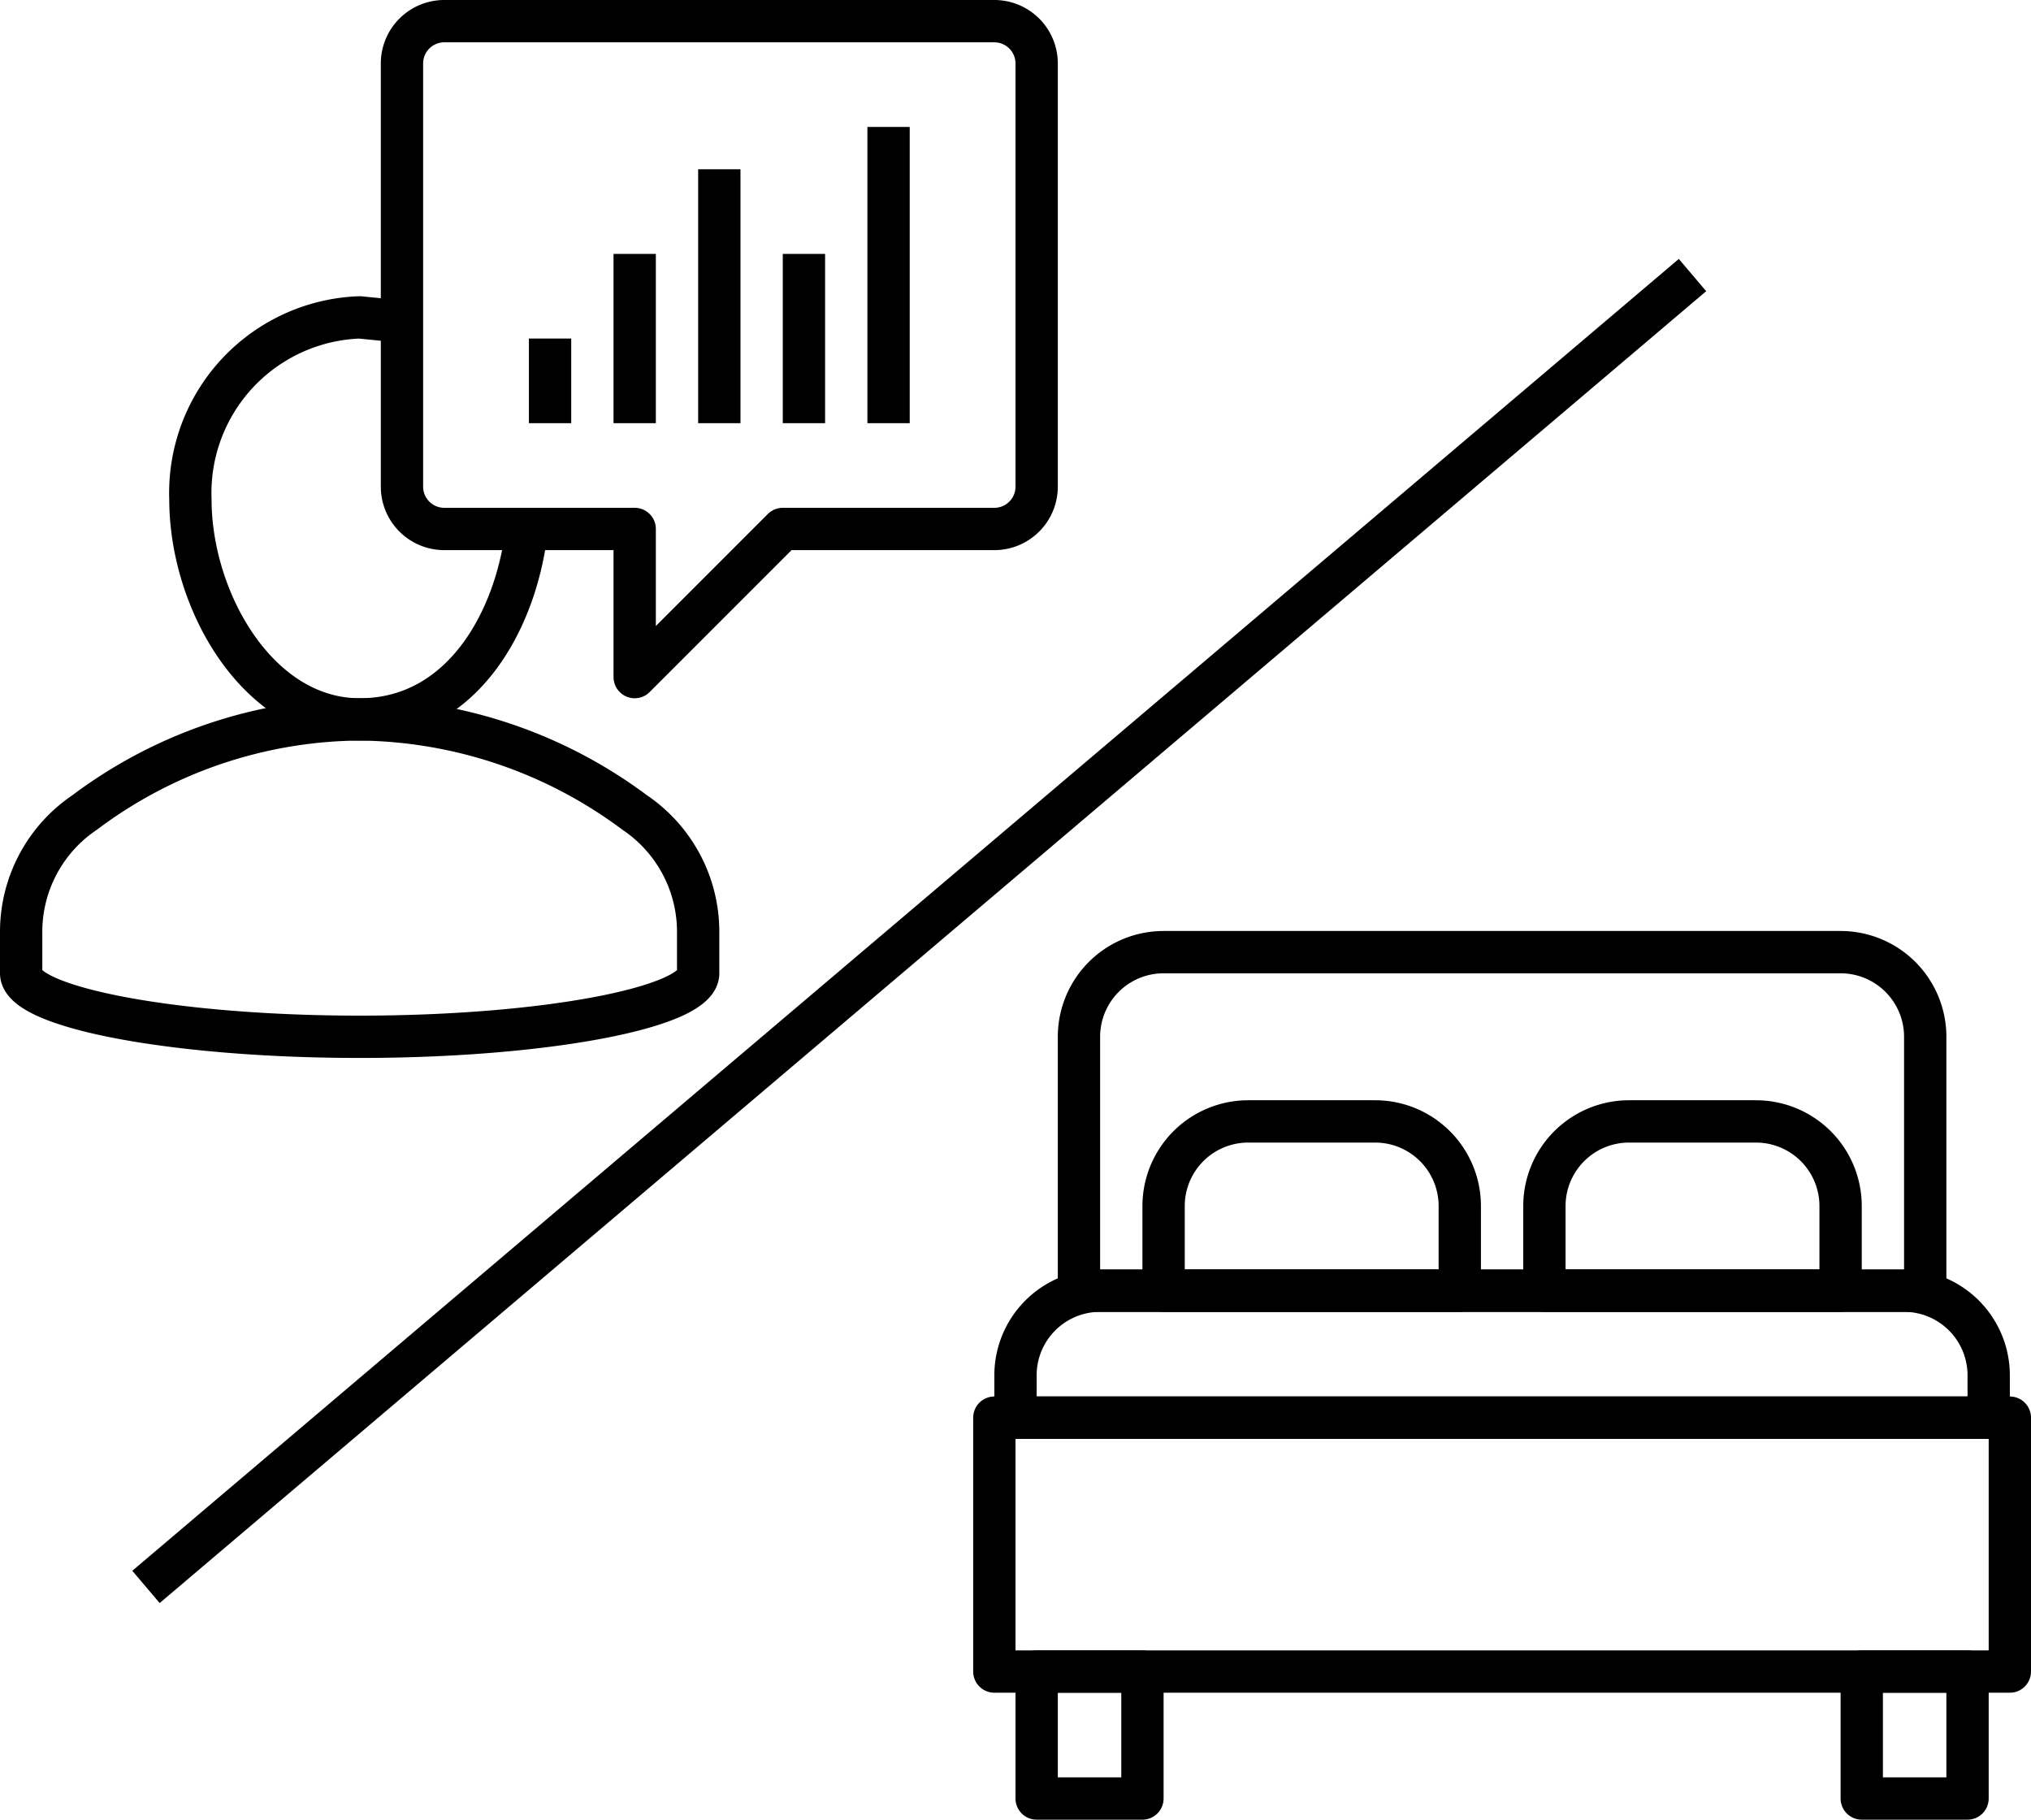 <svg id="Calque_1" data-name="Calque 1" xmlns="http://www.w3.org/2000/svg" viewBox="0 0 96 86">
  <path d="M32.3,46.2a22.1,22.1,0,0,0-13-4.4,21.9,21.9,0,0,0-13,4.4,6.8,6.8,0,0,0-3,5.7v1.9c0,1.6,7.2,3,16,3s16-1.4,16-3V51.9A6.8,6.8,0,0,0,32.3,46.2Z" transform="translate(-2.3 -7.8)" fill="none" stroke="#000" stroke-linejoin="round" stroke-width="2"/>
  <path d="M49.3,8.8h-26a2,2,0,0,0-2,2v20a2,2,0,0,0,2,2h9v7l7-7h10a2,2,0,0,0,2-2v-20A2,2,0,0,0,49.3,8.8Z" transform="translate(-2.3 -7.8)" fill="none" stroke="#000" stroke-linejoin="round" stroke-width="2"/>
  <path d="M21.3,23l-2-.2a8.3,8.3,0,0,0-8,8.6c0,4.8,3.2,10.4,8,10.4s7.4-4.6,7.9-9" transform="translate(-2.3 -7.8)" fill="none" stroke="#000" stroke-linejoin="round" stroke-width="2"/>
  <line x1="26" y1="20" x2="26" y2="16" fill="none" stroke="#000" stroke-miterlimit="10" stroke-width="2"/>
  <line x1="30" y1="20" x2="30" y2="12" fill="none" stroke="#000" stroke-miterlimit="10" stroke-width="2"/>
  <line x1="34" y1="20" x2="34" y2="8" fill="none" stroke="#000" stroke-miterlimit="10" stroke-width="2"/>
  <line x1="38" y1="20" x2="38" y2="12" fill="none" stroke="#000" stroke-miterlimit="10" stroke-width="2"/>
  <line x1="42" y1="20" x2="42" y2="6" fill="none" stroke="#000" stroke-miterlimit="10" stroke-width="2"/>
  <g>
    <rect x="47" y="67" width="48" height="12" stroke-width="2" stroke="#000" stroke-linecap="round" stroke-linejoin="round" fill="none"/>
    <rect x="49" y="79" width="5" height="6" stroke-width="2" stroke="#000" stroke-linecap="round" stroke-linejoin="round" fill="none"/>
    <rect x="88" y="79" width="5" height="6" stroke-width="2" stroke="#000" stroke-linecap="round" stroke-linejoin="round" fill="none"/>
    <path d="M92.3,68.8h-38a4,4,0,0,0-4,4v2h46v-2A4,4,0,0,0,92.3,68.8Z" transform="translate(-2.3 -7.8)" fill="none" stroke="#000" stroke-linecap="round" stroke-linejoin="round" stroke-width="2"/>
    <path d="M89.3,52.8h-32a4,4,0,0,0-4,4v12h40v-12A4,4,0,0,0,89.3,52.8Z" transform="translate(-2.3 -7.8)" fill="none" stroke="#000" stroke-linecap="round" stroke-linejoin="round" stroke-width="2"/>
    <path d="M67.3,60.8h-6a4,4,0,0,0-4,4v4h14v-4A4,4,0,0,0,67.3,60.8Z" transform="translate(-2.3 -7.8)" fill="none" stroke="#000" stroke-linecap="round" stroke-linejoin="round" stroke-width="2"/>
    <path d="M85.3,60.8h-6a4,4,0,0,0-4,4v4h14v-4A4,4,0,0,0,85.3,60.8Z" transform="translate(-2.3 -7.8)" fill="none" stroke="#000" stroke-linecap="round" stroke-linejoin="round" stroke-width="2"/>
  </g>
  <line x1="6.9" y1="75" x2="80" y2="13" fill="none" stroke="#000" stroke-linejoin="round" stroke-width="2"/>
</svg>
